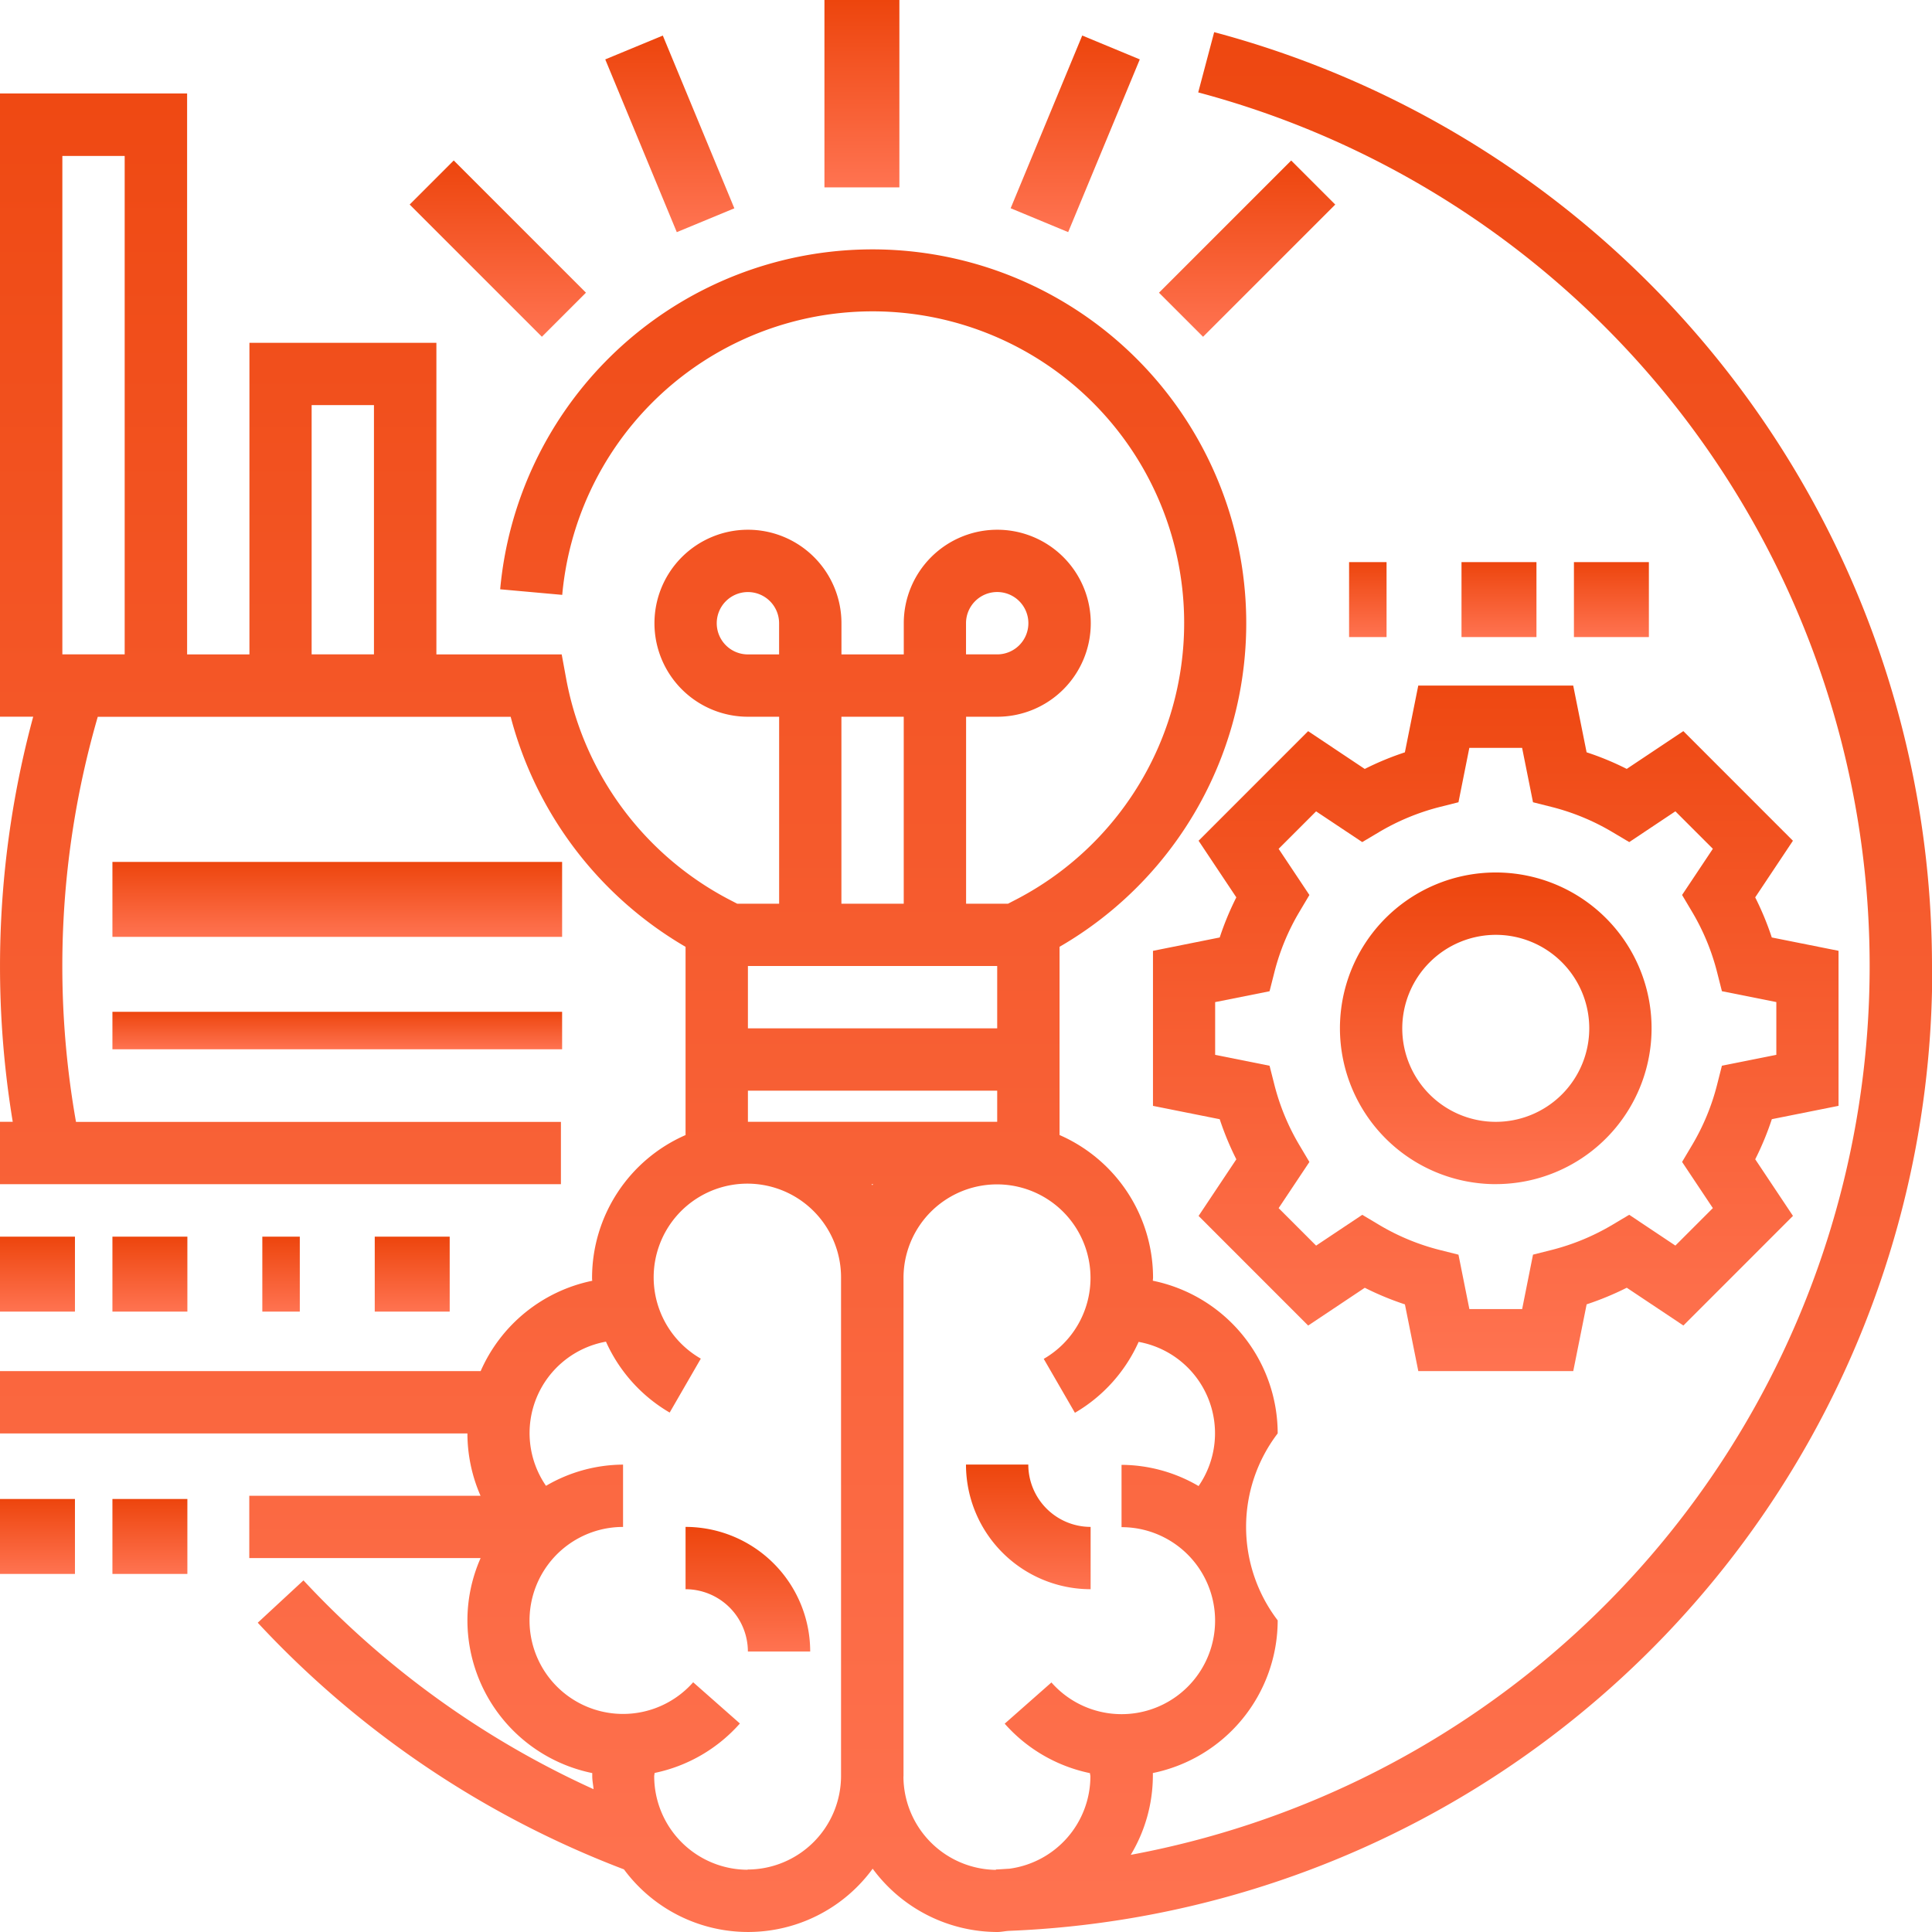 <svg xmlns="http://www.w3.org/2000/svg" width="51.555" height="51.555" viewBox="0 0 51.555 51.555"><defs><style>.a{fill:url(#a);}</style><linearGradient id="a" x1="0.5" x2="0.5" y2="1" gradientUnits="objectBoundingBox"><stop offset="0" stop-color="#ed450d"/><stop offset="1" stop-color="#ff7351"/></linearGradient></defs><g transform="translate(-552 -552)"><path class="a" d="M803.326,931.326v-1.663A1.665,1.665,0,0,1,801.663,928H800a3.329,3.329,0,0,0,3.326,3.326Zm0,0" transform="translate(-222.223 -336.918)"/><path class="a" d="M728,944v1.663a1.665,1.665,0,0,1,1.663,1.663h1.663A3.329,3.329,0,0,0,728,944Zm0,0" transform="translate(-157.706 -351.255)"/><path class="a" d="M849.217,732.141l1.007,1.511a7.729,7.729,0,0,0-.443,1.07l-1.781.357v4.137l1.781.356a7.827,7.827,0,0,0,.443,1.07l-1.007,1.511,2.924,2.925,1.511-1.008a7.778,7.778,0,0,0,1.071.443l.357,1.78h4.135l.357-1.781a7.891,7.891,0,0,0,1.071-.443l1.511,1.008,2.924-2.925-1.007-1.511a7.723,7.723,0,0,0,.443-1.07l1.78-.356v-4.137l-1.781-.356a7.836,7.836,0,0,0-.443-1.07l1.007-1.511-2.924-2.925-1.511,1.008a7.623,7.623,0,0,0-1.071-.443l-.357-1.78h-4.135l-.357,1.781a7.78,7.78,0,0,0-1.071.443l-1.511-1.008Zm4.367.036.451-.268a6.137,6.137,0,0,1,1.609-.667l.508-.128.29-1.452h1.408l.291,1.452.508.128a6.085,6.085,0,0,1,1.609.667l.451.268,1.231-.821,1,1-.821,1.232.268.451a6.085,6.085,0,0,1,.666,1.609l.129.508,1.452.29v1.408l-1.452.29-.129.508a6.062,6.062,0,0,1-.666,1.609l-.268.451.821,1.232-1,1-1.232-.822-.451.269a6.11,6.11,0,0,1-1.608.667l-.508.128-.29,1.453h-1.408l-.291-1.452-.508-.128a6.057,6.057,0,0,1-1.608-.667l-.451-.269-1.232.822-1-1,.821-1.232-.268-.451a6.085,6.085,0,0,1-.666-1.609l-.129-.508-1.452-.29v-1.408l1.452-.29.129-.508a6.062,6.062,0,0,1,.666-1.609l.268-.451-.821-1.232,1-1Zm0,0" transform="translate(-265.233 -157.706)"/><path class="a" d="M900.158,784.315A4.158,4.158,0,1,0,896,780.158a4.162,4.162,0,0,0,4.158,4.158Zm0-6.652a2.495,2.495,0,1,1-2.495,2.495,2.5,2.5,0,0,1,2.495-2.495Zm0,0" transform="translate(-308.244 -200.717)"/><rect class="a" width="2" height="5" transform="translate(574 552)"/><path class="a" d="M707.383,561.765l1.536-.636,1.909,4.61-1.536.636Zm0,0" transform="translate(-139.232 -8.18)"/><path class="a" d="M657.2,594.375l1.176-1.176,3.528,3.528-1.176,1.176Zm0,0" transform="translate(-94.268 -36.917)"/><path class="a" d="M849.539,596.731l3.528-3.528,1.176,1.176-3.528,3.528Zm0,0" transform="translate(-266.612 -36.92)"/><path class="a" d="M811.465,565.73l1.91-4.609,1.536.637L813,566.367Zm0,0" transform="translate(-232.496 -8.173)"/><rect class="a" width="2" height="2" transform="translate(552 592)"/><rect class="a" width="2" height="2" transform="translate(555 592)"/><rect class="a" width="2" height="2" transform="translate(552 585)"/><rect class="a" width="2" height="2" transform="translate(555 585)"/><rect class="a" width="1" height="2" transform="translate(559 585)"/><rect class="a" width="2" height="2" transform="translate(562 585)"/><rect class="a" width="1" height="2" transform="translate(588 567)"/><rect class="a" width="2" height="2" transform="translate(591 567)"/><rect class="a" width="2" height="2" transform="translate(594 567)"/><path class="a" d="M603.555,585.177A25.8,25.8,0,0,0,584.4,560.258l-.426,1.608a24.124,24.124,0,0,1-1.8,47.03,4.116,4.116,0,0,0,.59-2.1c0-.028,0-.056,0-.083a4.165,4.165,0,0,0,3.331-4.074,4.111,4.111,0,0,1,0-4.989,4.165,4.165,0,0,0-3.332-4.074c0-.028.006-.055.006-.083a4.16,4.16,0,0,0-2.495-3.805v-5.023a9.975,9.975,0,1,0-14.927-9.54l1.656.149a8.315,8.315,0,1,1,12.06,8.156l-.164.085h-1.119v-4.989h.832a2.495,2.495,0,1,0-2.495-2.495v.832h-1.663v-.832a2.495,2.495,0,1,0-2.495,2.495h.832v4.989h-1.119l-.164-.085a8.361,8.361,0,0,1-4.394-5.887l-.125-.68h-3.344v-8.315h-4.989v8.315h-1.663V561.894H552v16.631h.886a25.5,25.5,0,0,0-.546,10.81H552V591h14.968v-1.663H554.028a23.866,23.866,0,0,1,.581-10.81h11.018a10.056,10.056,0,0,0,4.667,6.139v5.023a4.16,4.16,0,0,0-2.495,3.805c0,.028,0,.056.006.083a4.168,4.168,0,0,0-2.979,2.411H552v1.663h12.473a4.153,4.153,0,0,0,.35,1.663h-6.171v1.663h6.173a4.114,4.114,0,0,0-.352,1.663,4.165,4.165,0,0,0,3.331,4.074c0,.028,0,.055,0,.083,0,.119.025.23.035.347a24.282,24.282,0,0,1-7.741-5.572l-1.22,1.13a25.929,25.929,0,0,0,9.772,6.582,4.118,4.118,0,0,0,6.637-.018,4.144,4.144,0,0,0,3.326,1.689c.1,0,.2-.023.3-.03a25.657,25.657,0,0,0,24.648-25.747Zm-25.777-9.147a.832.832,0,1,1,.832.832h-.832Zm-22.451.832h-1.663v-13.3h1.663Zm4.989-6.652h1.663v6.652h-1.663Zm18.294,16.631h-6.652v-1.663h6.652Zm-6.652-9.978a.832.832,0,1,1,.832-.832v.832Zm2.495,1.663h1.663v4.989h-1.663Zm-2.495,9.978h6.652v.831h-6.652ZM575.3,591c-.006.009-.015.017-.022.026-.006-.009-.014-.016-.022-.026Zm-3.348,18.294a2.5,2.5,0,0,1-2.495-2.495c0-.03.01-.058.011-.088a4.165,4.165,0,0,0,2.276-1.32l-1.247-1.1a2.495,2.495,0,1,1-1.871-4.145v-1.663a4.108,4.108,0,0,0-2.056.566,2.479,2.479,0,0,1,1.6-3.847,4.16,4.16,0,0,0,1.7,1.892l.831-1.439a2.5,2.5,0,1,1,3.742-2.162v13.3a2.5,2.5,0,0,1-2.495,2.495Zm4.158-2.495v-13.3a2.495,2.495,0,1,1,3.742,2.162l.832,1.439a4.156,4.156,0,0,0,1.7-1.892,2.479,2.479,0,0,1,1.6,3.847,4.108,4.108,0,0,0-2.056-.566v1.663a2.495,2.495,0,1,1-1.871,4.144l-1.247,1.1a4.165,4.165,0,0,0,2.276,1.32c0,.031.011.059.011.089a2.491,2.491,0,0,1-2.162,2.461c-.121.006-.24.017-.36.021v.01a2.5,2.5,0,0,1-2.467-2.492Zm0,0" transform="translate(0 -7.4)"/><rect class="a" width="12" height="1" transform="translate(555 579)"/><rect class="a" width="12" height="2" transform="translate(555 575)"/></g></svg>